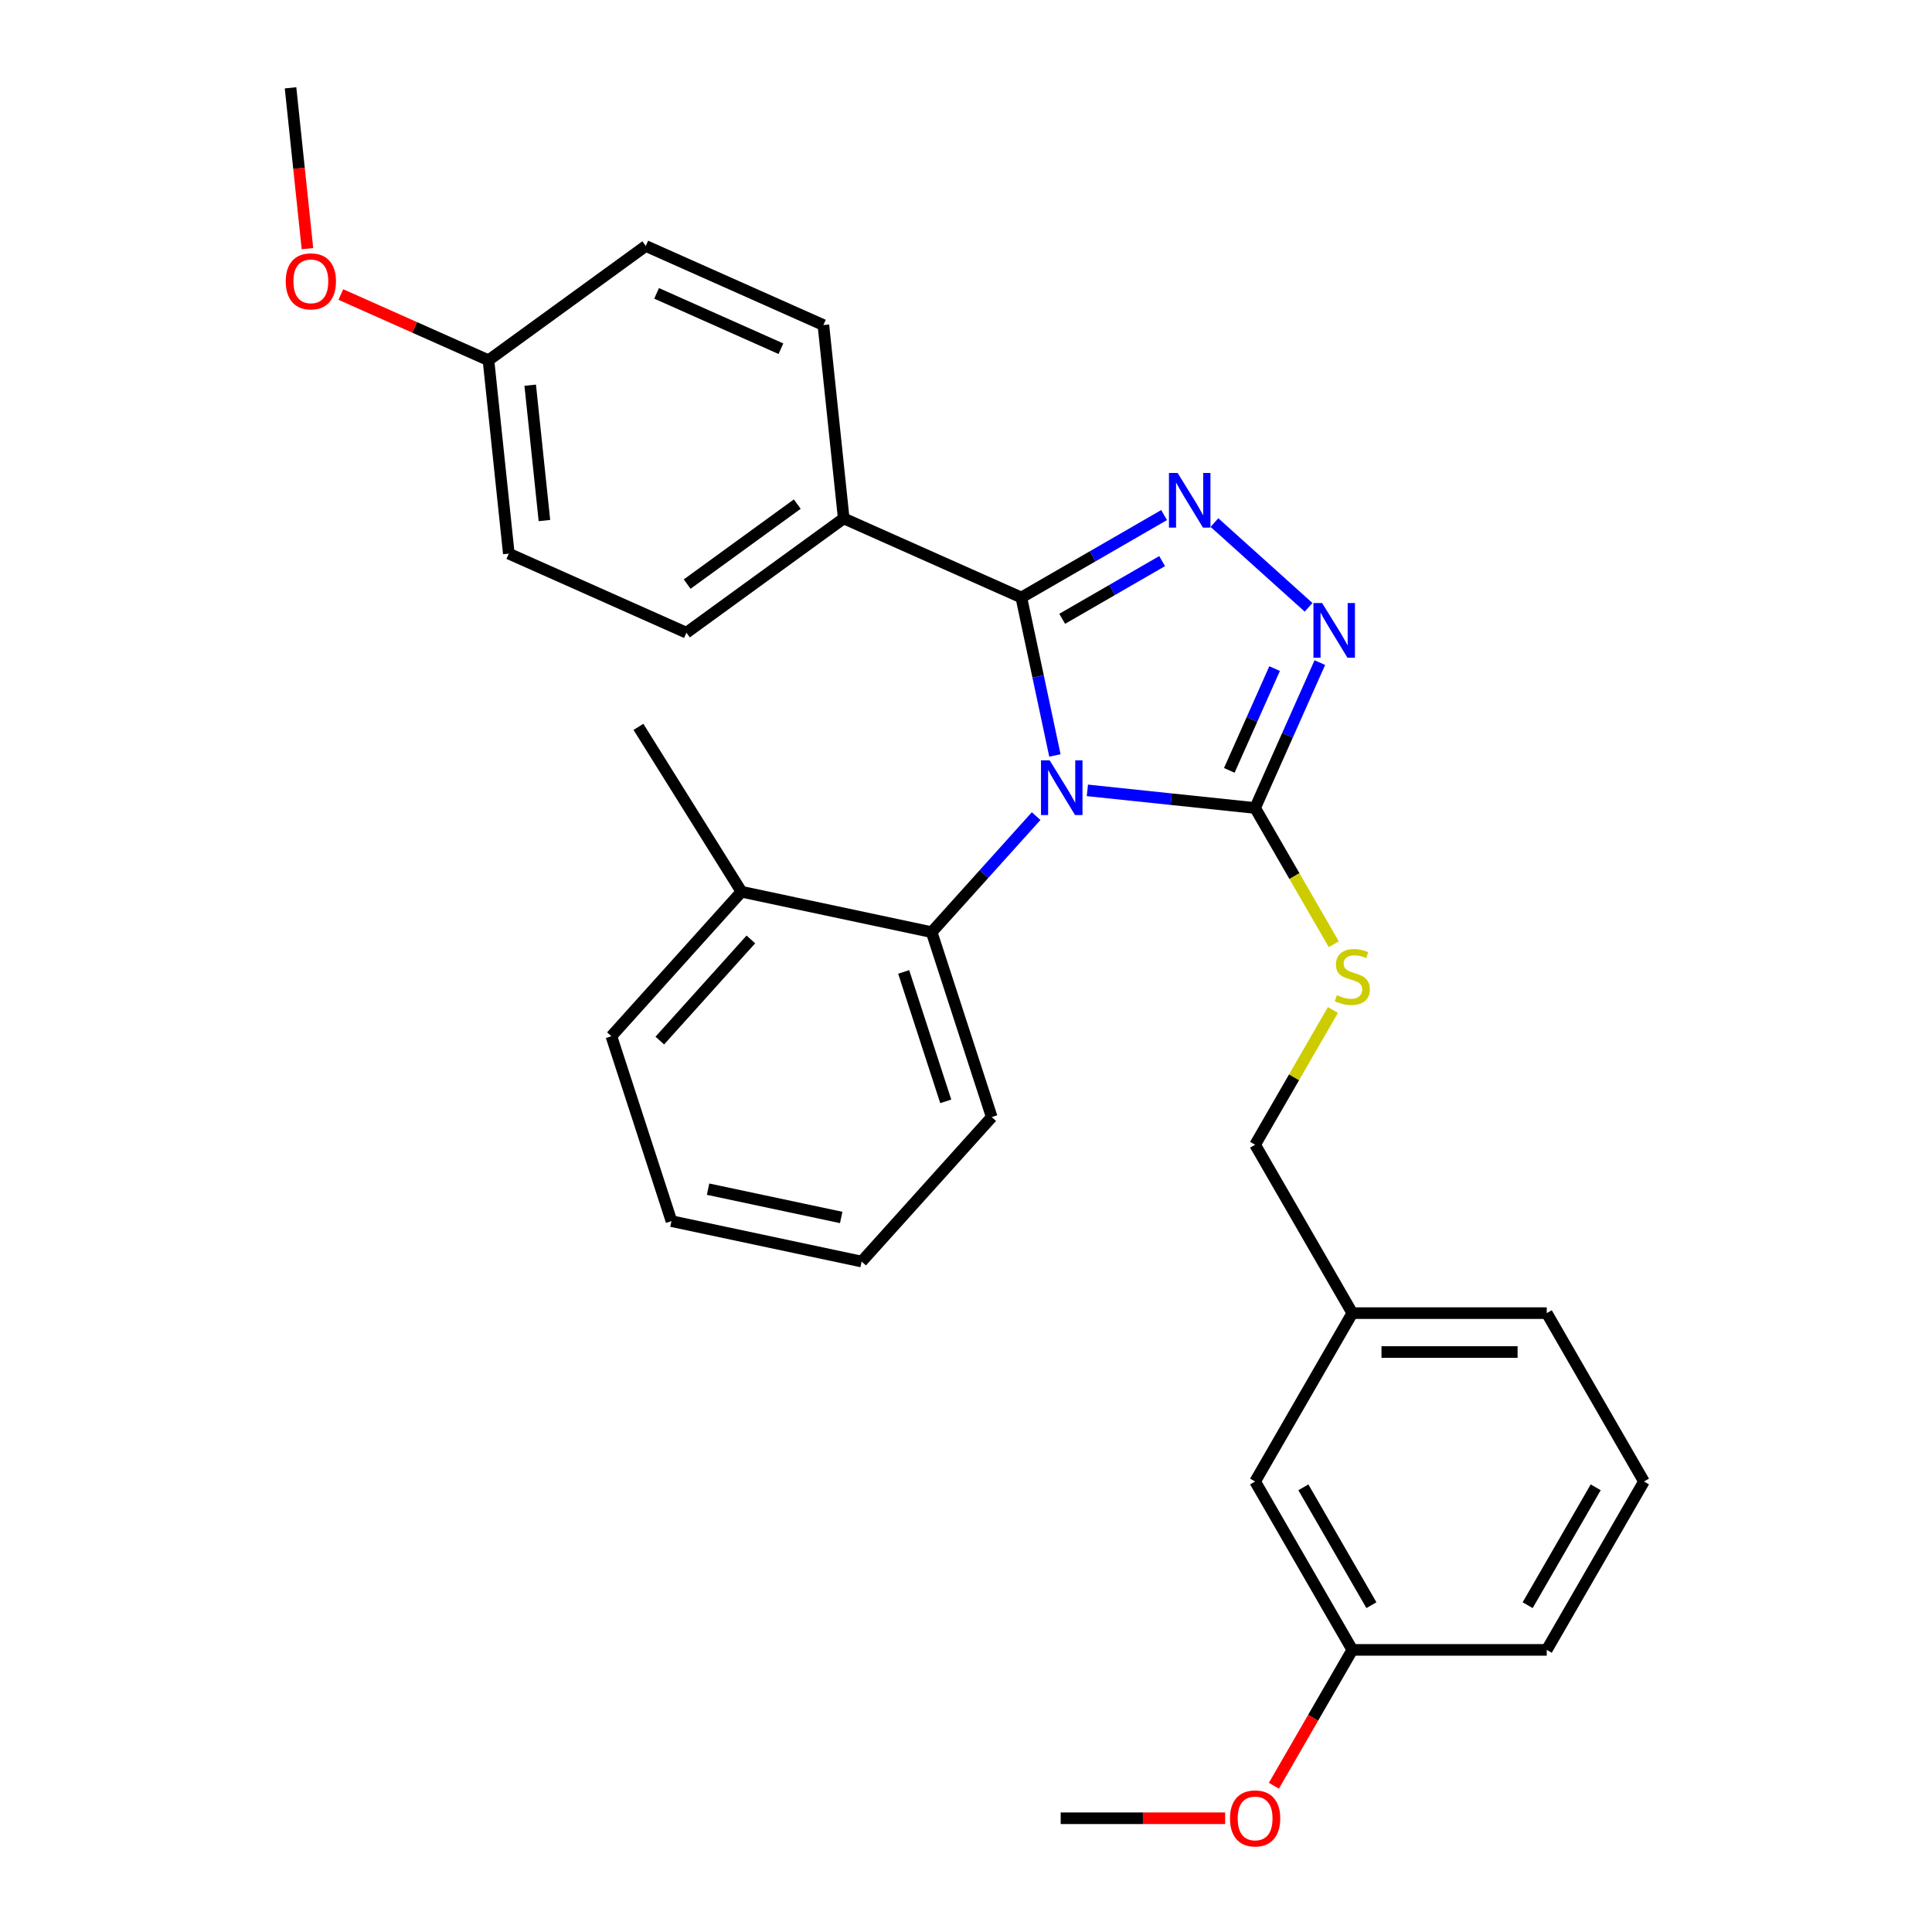 <?xml version='1.0' encoding='iso-8859-1'?>
<svg version='1.1' baseProfile='full'
              xmlns='http://www.w3.org/2000/svg'
                      xmlns:rdkit='http://www.rdkit.org/xml'
                      xmlns:xlink='http://www.w3.org/1999/xlink'
                  xml:space='preserve'
width='1000px' height='1000px' viewBox='0 0 1000 1000'>
<!-- END OF HEADER -->
<rect style='opacity:1.0;fill:#FFFFFF;stroke:none' width='1000' height='1000' x='0' y='0'> </rect>
<path class='bond-0' d='M 677.32,314.349 L 628.6,270.481' style='fill:none;fill-rule:evenodd;stroke:#0000FF;stroke-width:6px;stroke-linecap:butt;stroke-linejoin:miter;stroke-opacity:1' />
<path class='bond-1' d='M 683.152,342.961 L 666.398,380.59' style='fill:none;fill-rule:evenodd;stroke:#0000FF;stroke-width:6px;stroke-linecap:butt;stroke-linejoin:miter;stroke-opacity:1' />
<path class='bond-1' d='M 666.398,380.59 L 649.645,418.219' style='fill:none;fill-rule:evenodd;stroke:#000000;stroke-width:6px;stroke-linecap:butt;stroke-linejoin:miter;stroke-opacity:1' />
<path class='bond-1' d='M 659.739,346.063 L 648.011,372.403' style='fill:none;fill-rule:evenodd;stroke:#0000FF;stroke-width:6px;stroke-linecap:butt;stroke-linejoin:miter;stroke-opacity:1' />
<path class='bond-1' d='M 648.011,372.403 L 636.284,398.744' style='fill:none;fill-rule:evenodd;stroke:#000000;stroke-width:6px;stroke-linecap:butt;stroke-linejoin:miter;stroke-opacity:1' />
<path class='bond-2' d='M 602.535,266.6 L 565.587,287.932' style='fill:none;fill-rule:evenodd;stroke:#0000FF;stroke-width:6px;stroke-linecap:butt;stroke-linejoin:miter;stroke-opacity:1' />
<path class='bond-2' d='M 565.587,287.932 L 528.639,309.264' style='fill:none;fill-rule:evenodd;stroke:#000000;stroke-width:6px;stroke-linecap:butt;stroke-linejoin:miter;stroke-opacity:1' />
<path class='bond-2' d='M 601.514,290.43 L 575.65,305.363' style='fill:none;fill-rule:evenodd;stroke:#0000FF;stroke-width:6px;stroke-linecap:butt;stroke-linejoin:miter;stroke-opacity:1' />
<path class='bond-2' d='M 575.65,305.363 L 549.786,320.295' style='fill:none;fill-rule:evenodd;stroke:#000000;stroke-width:6px;stroke-linecap:butt;stroke-linejoin:miter;stroke-opacity:1' />
<path class='bond-3' d='M 528.639,309.264 L 436.704,268.333' style='fill:none;fill-rule:evenodd;stroke:#000000;stroke-width:6px;stroke-linecap:butt;stroke-linejoin:miter;stroke-opacity:1' />
<path class='bond-4' d='M 528.639,309.264 L 537.328,350.144' style='fill:none;fill-rule:evenodd;stroke:#000000;stroke-width:6px;stroke-linecap:butt;stroke-linejoin:miter;stroke-opacity:1' />
<path class='bond-4' d='M 537.328,350.144 L 546.017,391.024' style='fill:none;fill-rule:evenodd;stroke:#0000FF;stroke-width:6px;stroke-linecap:butt;stroke-linejoin:miter;stroke-opacity:1' />
<path class='bond-5' d='M 562.817,409.093 L 606.231,413.656' style='fill:none;fill-rule:evenodd;stroke:#0000FF;stroke-width:6px;stroke-linecap:butt;stroke-linejoin:miter;stroke-opacity:1' />
<path class='bond-5' d='M 606.231,413.656 L 649.645,418.219' style='fill:none;fill-rule:evenodd;stroke:#000000;stroke-width:6px;stroke-linecap:butt;stroke-linejoin:miter;stroke-opacity:1' />
<path class='bond-6' d='M 536.306,422.422 L 509.265,452.454' style='fill:none;fill-rule:evenodd;stroke:#0000FF;stroke-width:6px;stroke-linecap:butt;stroke-linejoin:miter;stroke-opacity:1' />
<path class='bond-6' d='M 509.265,452.454 L 482.224,482.485' style='fill:none;fill-rule:evenodd;stroke:#000000;stroke-width:6px;stroke-linecap:butt;stroke-linejoin:miter;stroke-opacity:1' />
<path class='bond-7' d='M 649.645,418.219 L 670.001,453.477' style='fill:none;fill-rule:evenodd;stroke:#000000;stroke-width:6px;stroke-linecap:butt;stroke-linejoin:miter;stroke-opacity:1' />
<path class='bond-7' d='M 670.001,453.477 L 690.357,488.735' style='fill:none;fill-rule:evenodd;stroke:#CCCC00;stroke-width:6px;stroke-linecap:butt;stroke-linejoin:miter;stroke-opacity:1' />
<path class='bond-8' d='M 850.913,766.826 L 800.596,853.978' style='fill:none;fill-rule:evenodd;stroke:#000000;stroke-width:6px;stroke-linecap:butt;stroke-linejoin:miter;stroke-opacity:1' />
<path class='bond-8' d='M 825.935,769.836 L 790.713,830.842' style='fill:none;fill-rule:evenodd;stroke:#000000;stroke-width:6px;stroke-linecap:butt;stroke-linejoin:miter;stroke-opacity:1' />
<path class='bond-9' d='M 850.913,766.826 L 800.596,679.674' style='fill:none;fill-rule:evenodd;stroke:#000000;stroke-width:6px;stroke-linecap:butt;stroke-linejoin:miter;stroke-opacity:1' />
<path class='bond-10' d='M 689.918,522.766 L 669.781,557.645' style='fill:none;fill-rule:evenodd;stroke:#CCCC00;stroke-width:6px;stroke-linecap:butt;stroke-linejoin:miter;stroke-opacity:1' />
<path class='bond-10' d='M 669.781,557.645 L 649.645,592.523' style='fill:none;fill-rule:evenodd;stroke:#000000;stroke-width:6px;stroke-linecap:butt;stroke-linejoin:miter;stroke-opacity:1' />
<path class='bond-11' d='M 800.596,853.978 L 699.962,853.978' style='fill:none;fill-rule:evenodd;stroke:#000000;stroke-width:6px;stroke-linecap:butt;stroke-linejoin:miter;stroke-opacity:1' />
<path class='bond-12' d='M 699.962,853.978 L 649.645,766.826' style='fill:none;fill-rule:evenodd;stroke:#000000;stroke-width:6px;stroke-linecap:butt;stroke-linejoin:miter;stroke-opacity:1' />
<path class='bond-12' d='M 709.845,830.842 L 674.623,769.836' style='fill:none;fill-rule:evenodd;stroke:#000000;stroke-width:6px;stroke-linecap:butt;stroke-linejoin:miter;stroke-opacity:1' />
<path class='bond-13' d='M 699.962,853.978 L 679.663,889.136' style='fill:none;fill-rule:evenodd;stroke:#000000;stroke-width:6px;stroke-linecap:butt;stroke-linejoin:miter;stroke-opacity:1' />
<path class='bond-13' d='M 679.663,889.136 L 659.365,924.294' style='fill:none;fill-rule:evenodd;stroke:#FF0000;stroke-width:6px;stroke-linecap:butt;stroke-linejoin:miter;stroke-opacity:1' />
<path class='bond-14' d='M 445.984,652.98 L 347.549,632.057' style='fill:none;fill-rule:evenodd;stroke:#000000;stroke-width:6px;stroke-linecap:butt;stroke-linejoin:miter;stroke-opacity:1' />
<path class='bond-14' d='M 435.404,630.155 L 366.499,615.509' style='fill:none;fill-rule:evenodd;stroke:#000000;stroke-width:6px;stroke-linecap:butt;stroke-linejoin:miter;stroke-opacity:1' />
<path class='bond-15' d='M 445.984,652.98 L 513.322,578.194' style='fill:none;fill-rule:evenodd;stroke:#000000;stroke-width:6px;stroke-linecap:butt;stroke-linejoin:miter;stroke-opacity:1' />
<path class='bond-16' d='M 347.549,632.057 L 316.451,536.348' style='fill:none;fill-rule:evenodd;stroke:#000000;stroke-width:6px;stroke-linecap:butt;stroke-linejoin:miter;stroke-opacity:1' />
<path class='bond-17' d='M 263.356,286.552 L 252.836,186.469' style='fill:none;fill-rule:evenodd;stroke:#000000;stroke-width:6px;stroke-linecap:butt;stroke-linejoin:miter;stroke-opacity:1' />
<path class='bond-17' d='M 281.794,269.436 L 274.431,199.378' style='fill:none;fill-rule:evenodd;stroke:#000000;stroke-width:6px;stroke-linecap:butt;stroke-linejoin:miter;stroke-opacity:1' />
<path class='bond-18' d='M 263.356,286.552 L 355.29,327.484' style='fill:none;fill-rule:evenodd;stroke:#000000;stroke-width:6px;stroke-linecap:butt;stroke-linejoin:miter;stroke-opacity:1' />
<path class='bond-19' d='M 252.836,186.469 L 334.251,127.318' style='fill:none;fill-rule:evenodd;stroke:#000000;stroke-width:6px;stroke-linecap:butt;stroke-linejoin:miter;stroke-opacity:1' />
<path class='bond-20' d='M 252.836,186.469 L 214.627,169.458' style='fill:none;fill-rule:evenodd;stroke:#000000;stroke-width:6px;stroke-linecap:butt;stroke-linejoin:miter;stroke-opacity:1' />
<path class='bond-20' d='M 214.627,169.458 L 176.418,152.446' style='fill:none;fill-rule:evenodd;stroke:#FF0000;stroke-width:6px;stroke-linecap:butt;stroke-linejoin:miter;stroke-opacity:1' />
<path class='bond-21' d='M 334.251,127.318 L 426.185,168.25' style='fill:none;fill-rule:evenodd;stroke:#000000;stroke-width:6px;stroke-linecap:butt;stroke-linejoin:miter;stroke-opacity:1' />
<path class='bond-21' d='M 339.855,151.844 L 404.209,180.497' style='fill:none;fill-rule:evenodd;stroke:#000000;stroke-width:6px;stroke-linecap:butt;stroke-linejoin:miter;stroke-opacity:1' />
<path class='bond-22' d='M 426.185,168.25 L 436.704,268.333' style='fill:none;fill-rule:evenodd;stroke:#000000;stroke-width:6px;stroke-linecap:butt;stroke-linejoin:miter;stroke-opacity:1' />
<path class='bond-23' d='M 436.704,268.333 L 355.29,327.484' style='fill:none;fill-rule:evenodd;stroke:#000000;stroke-width:6px;stroke-linecap:butt;stroke-linejoin:miter;stroke-opacity:1' />
<path class='bond-23' d='M 412.662,260.922 L 355.672,302.328' style='fill:none;fill-rule:evenodd;stroke:#000000;stroke-width:6px;stroke-linecap:butt;stroke-linejoin:miter;stroke-opacity:1' />
<path class='bond-24' d='M 159.133,128.702 L 154.758,87.078' style='fill:none;fill-rule:evenodd;stroke:#FF0000;stroke-width:6px;stroke-linecap:butt;stroke-linejoin:miter;stroke-opacity:1' />
<path class='bond-24' d='M 154.758,87.078 L 150.383,45.455' style='fill:none;fill-rule:evenodd;stroke:#000000;stroke-width:6px;stroke-linecap:butt;stroke-linejoin:miter;stroke-opacity:1' />
<path class='bond-25' d='M 316.451,536.348 L 383.789,461.562' style='fill:none;fill-rule:evenodd;stroke:#000000;stroke-width:6px;stroke-linecap:butt;stroke-linejoin:miter;stroke-opacity:1' />
<path class='bond-25' d='M 341.509,538.598 L 388.645,486.248' style='fill:none;fill-rule:evenodd;stroke:#000000;stroke-width:6px;stroke-linecap:butt;stroke-linejoin:miter;stroke-opacity:1' />
<path class='bond-26' d='M 383.789,461.562 L 482.224,482.485' style='fill:none;fill-rule:evenodd;stroke:#000000;stroke-width:6px;stroke-linecap:butt;stroke-linejoin:miter;stroke-opacity:1' />
<path class='bond-27' d='M 383.789,461.562 L 330.456,376.223' style='fill:none;fill-rule:evenodd;stroke:#000000;stroke-width:6px;stroke-linecap:butt;stroke-linejoin:miter;stroke-opacity:1' />
<path class='bond-28' d='M 482.224,482.485 L 513.322,578.194' style='fill:none;fill-rule:evenodd;stroke:#000000;stroke-width:6px;stroke-linecap:butt;stroke-linejoin:miter;stroke-opacity:1' />
<path class='bond-28' d='M 467.747,503.061 L 489.515,570.058' style='fill:none;fill-rule:evenodd;stroke:#000000;stroke-width:6px;stroke-linecap:butt;stroke-linejoin:miter;stroke-opacity:1' />
<path class='bond-29' d='M 649.645,766.826 L 699.962,679.674' style='fill:none;fill-rule:evenodd;stroke:#000000;stroke-width:6px;stroke-linecap:butt;stroke-linejoin:miter;stroke-opacity:1' />
<path class='bond-30' d='M 699.962,679.674 L 800.596,679.674' style='fill:none;fill-rule:evenodd;stroke:#000000;stroke-width:6px;stroke-linecap:butt;stroke-linejoin:miter;stroke-opacity:1' />
<path class='bond-30' d='M 715.057,699.801 L 785.501,699.801' style='fill:none;fill-rule:evenodd;stroke:#000000;stroke-width:6px;stroke-linecap:butt;stroke-linejoin:miter;stroke-opacity:1' />
<path class='bond-31' d='M 699.962,679.674 L 649.645,592.523' style='fill:none;fill-rule:evenodd;stroke:#000000;stroke-width:6px;stroke-linecap:butt;stroke-linejoin:miter;stroke-opacity:1' />
<path class='bond-32' d='M 634.129,941.13 L 591.57,941.13' style='fill:none;fill-rule:evenodd;stroke:#FF0000;stroke-width:6px;stroke-linecap:butt;stroke-linejoin:miter;stroke-opacity:1' />
<path class='bond-32' d='M 591.57,941.13 L 549.01,941.13' style='fill:none;fill-rule:evenodd;stroke:#000000;stroke-width:6px;stroke-linecap:butt;stroke-linejoin:miter;stroke-opacity:1' />
<path  class='atom-0' d='M 684.316 312.125
L 693.596 327.125
Q 694.516 328.605, 695.996 331.285
Q 697.476 333.965, 697.556 334.125
L 697.556 312.125
L 701.316 312.125
L 701.316 340.445
L 697.436 340.445
L 687.476 324.045
Q 686.316 322.125, 685.076 319.925
Q 683.876 317.725, 683.516 317.045
L 683.516 340.445
L 679.836 340.445
L 679.836 312.125
L 684.316 312.125
' fill='#0000FF'/>
<path  class='atom-1' d='M 609.53 244.787
L 618.81 259.787
Q 619.73 261.267, 621.21 263.947
Q 622.69 266.627, 622.77 266.787
L 622.77 244.787
L 626.53 244.787
L 626.53 273.107
L 622.65 273.107
L 612.69 256.707
Q 611.53 254.787, 610.29 252.587
Q 609.09 250.387, 608.73 249.707
L 608.73 273.107
L 605.05 273.107
L 605.05 244.787
L 609.53 244.787
' fill='#0000FF'/>
<path  class='atom-3' d='M 543.302 393.54
L 552.582 408.54
Q 553.502 410.02, 554.982 412.7
Q 556.462 415.38, 556.542 415.54
L 556.542 393.54
L 560.302 393.54
L 560.302 421.86
L 556.422 421.86
L 546.462 405.46
Q 545.302 403.54, 544.062 401.34
Q 542.862 399.14, 542.502 398.46
L 542.502 421.86
L 538.822 421.86
L 538.822 393.54
L 543.302 393.54
' fill='#0000FF'/>
<path  class='atom-6' d='M 691.962 515.091
Q 692.282 515.211, 693.602 515.771
Q 694.922 516.331, 696.362 516.691
Q 697.842 517.011, 699.282 517.011
Q 701.962 517.011, 703.522 515.731
Q 705.082 514.411, 705.082 512.131
Q 705.082 510.571, 704.282 509.611
Q 703.522 508.651, 702.322 508.131
Q 701.122 507.611, 699.122 507.011
Q 696.602 506.251, 695.082 505.531
Q 693.602 504.811, 692.522 503.291
Q 691.482 501.771, 691.482 499.211
Q 691.482 495.651, 693.882 493.451
Q 696.322 491.251, 701.122 491.251
Q 704.402 491.251, 708.122 492.811
L 707.202 495.891
Q 703.802 494.491, 701.242 494.491
Q 698.482 494.491, 696.962 495.651
Q 695.442 496.771, 695.482 498.731
Q 695.482 500.251, 696.242 501.171
Q 697.042 502.091, 698.162 502.611
Q 699.322 503.131, 701.242 503.731
Q 703.802 504.531, 705.322 505.331
Q 706.842 506.131, 707.922 507.771
Q 709.042 509.371, 709.042 512.131
Q 709.042 516.051, 706.402 518.171
Q 703.802 520.251, 699.442 520.251
Q 696.922 520.251, 695.002 519.691
Q 693.122 519.171, 690.882 518.251
L 691.962 515.091
' fill='#CCCC00'/>
<path  class='atom-17' d='M 147.902 145.618
Q 147.902 138.818, 151.262 135.018
Q 154.622 131.218, 160.902 131.218
Q 167.182 131.218, 170.542 135.018
Q 173.902 138.818, 173.902 145.618
Q 173.902 152.498, 170.502 156.418
Q 167.102 160.298, 160.902 160.298
Q 154.662 160.298, 151.262 156.418
Q 147.902 152.538, 147.902 145.618
M 160.902 157.098
Q 165.222 157.098, 167.542 154.218
Q 169.902 151.298, 169.902 145.618
Q 169.902 140.058, 167.542 137.258
Q 165.222 134.418, 160.902 134.418
Q 156.582 134.418, 154.222 137.218
Q 151.902 140.018, 151.902 145.618
Q 151.902 151.338, 154.222 154.218
Q 156.582 157.098, 160.902 157.098
' fill='#FF0000'/>
<path  class='atom-28' d='M 636.645 941.21
Q 636.645 934.41, 640.005 930.61
Q 643.365 926.81, 649.645 926.81
Q 655.925 926.81, 659.285 930.61
Q 662.645 934.41, 662.645 941.21
Q 662.645 948.09, 659.245 952.01
Q 655.845 955.89, 649.645 955.89
Q 643.405 955.89, 640.005 952.01
Q 636.645 948.13, 636.645 941.21
M 649.645 952.69
Q 653.965 952.69, 656.285 949.81
Q 658.645 946.89, 658.645 941.21
Q 658.645 935.65, 656.285 932.85
Q 653.965 930.01, 649.645 930.01
Q 645.325 930.01, 642.965 932.81
Q 640.645 935.61, 640.645 941.21
Q 640.645 946.93, 642.965 949.81
Q 645.325 952.69, 649.645 952.69
' fill='#FF0000'/>
</svg>
